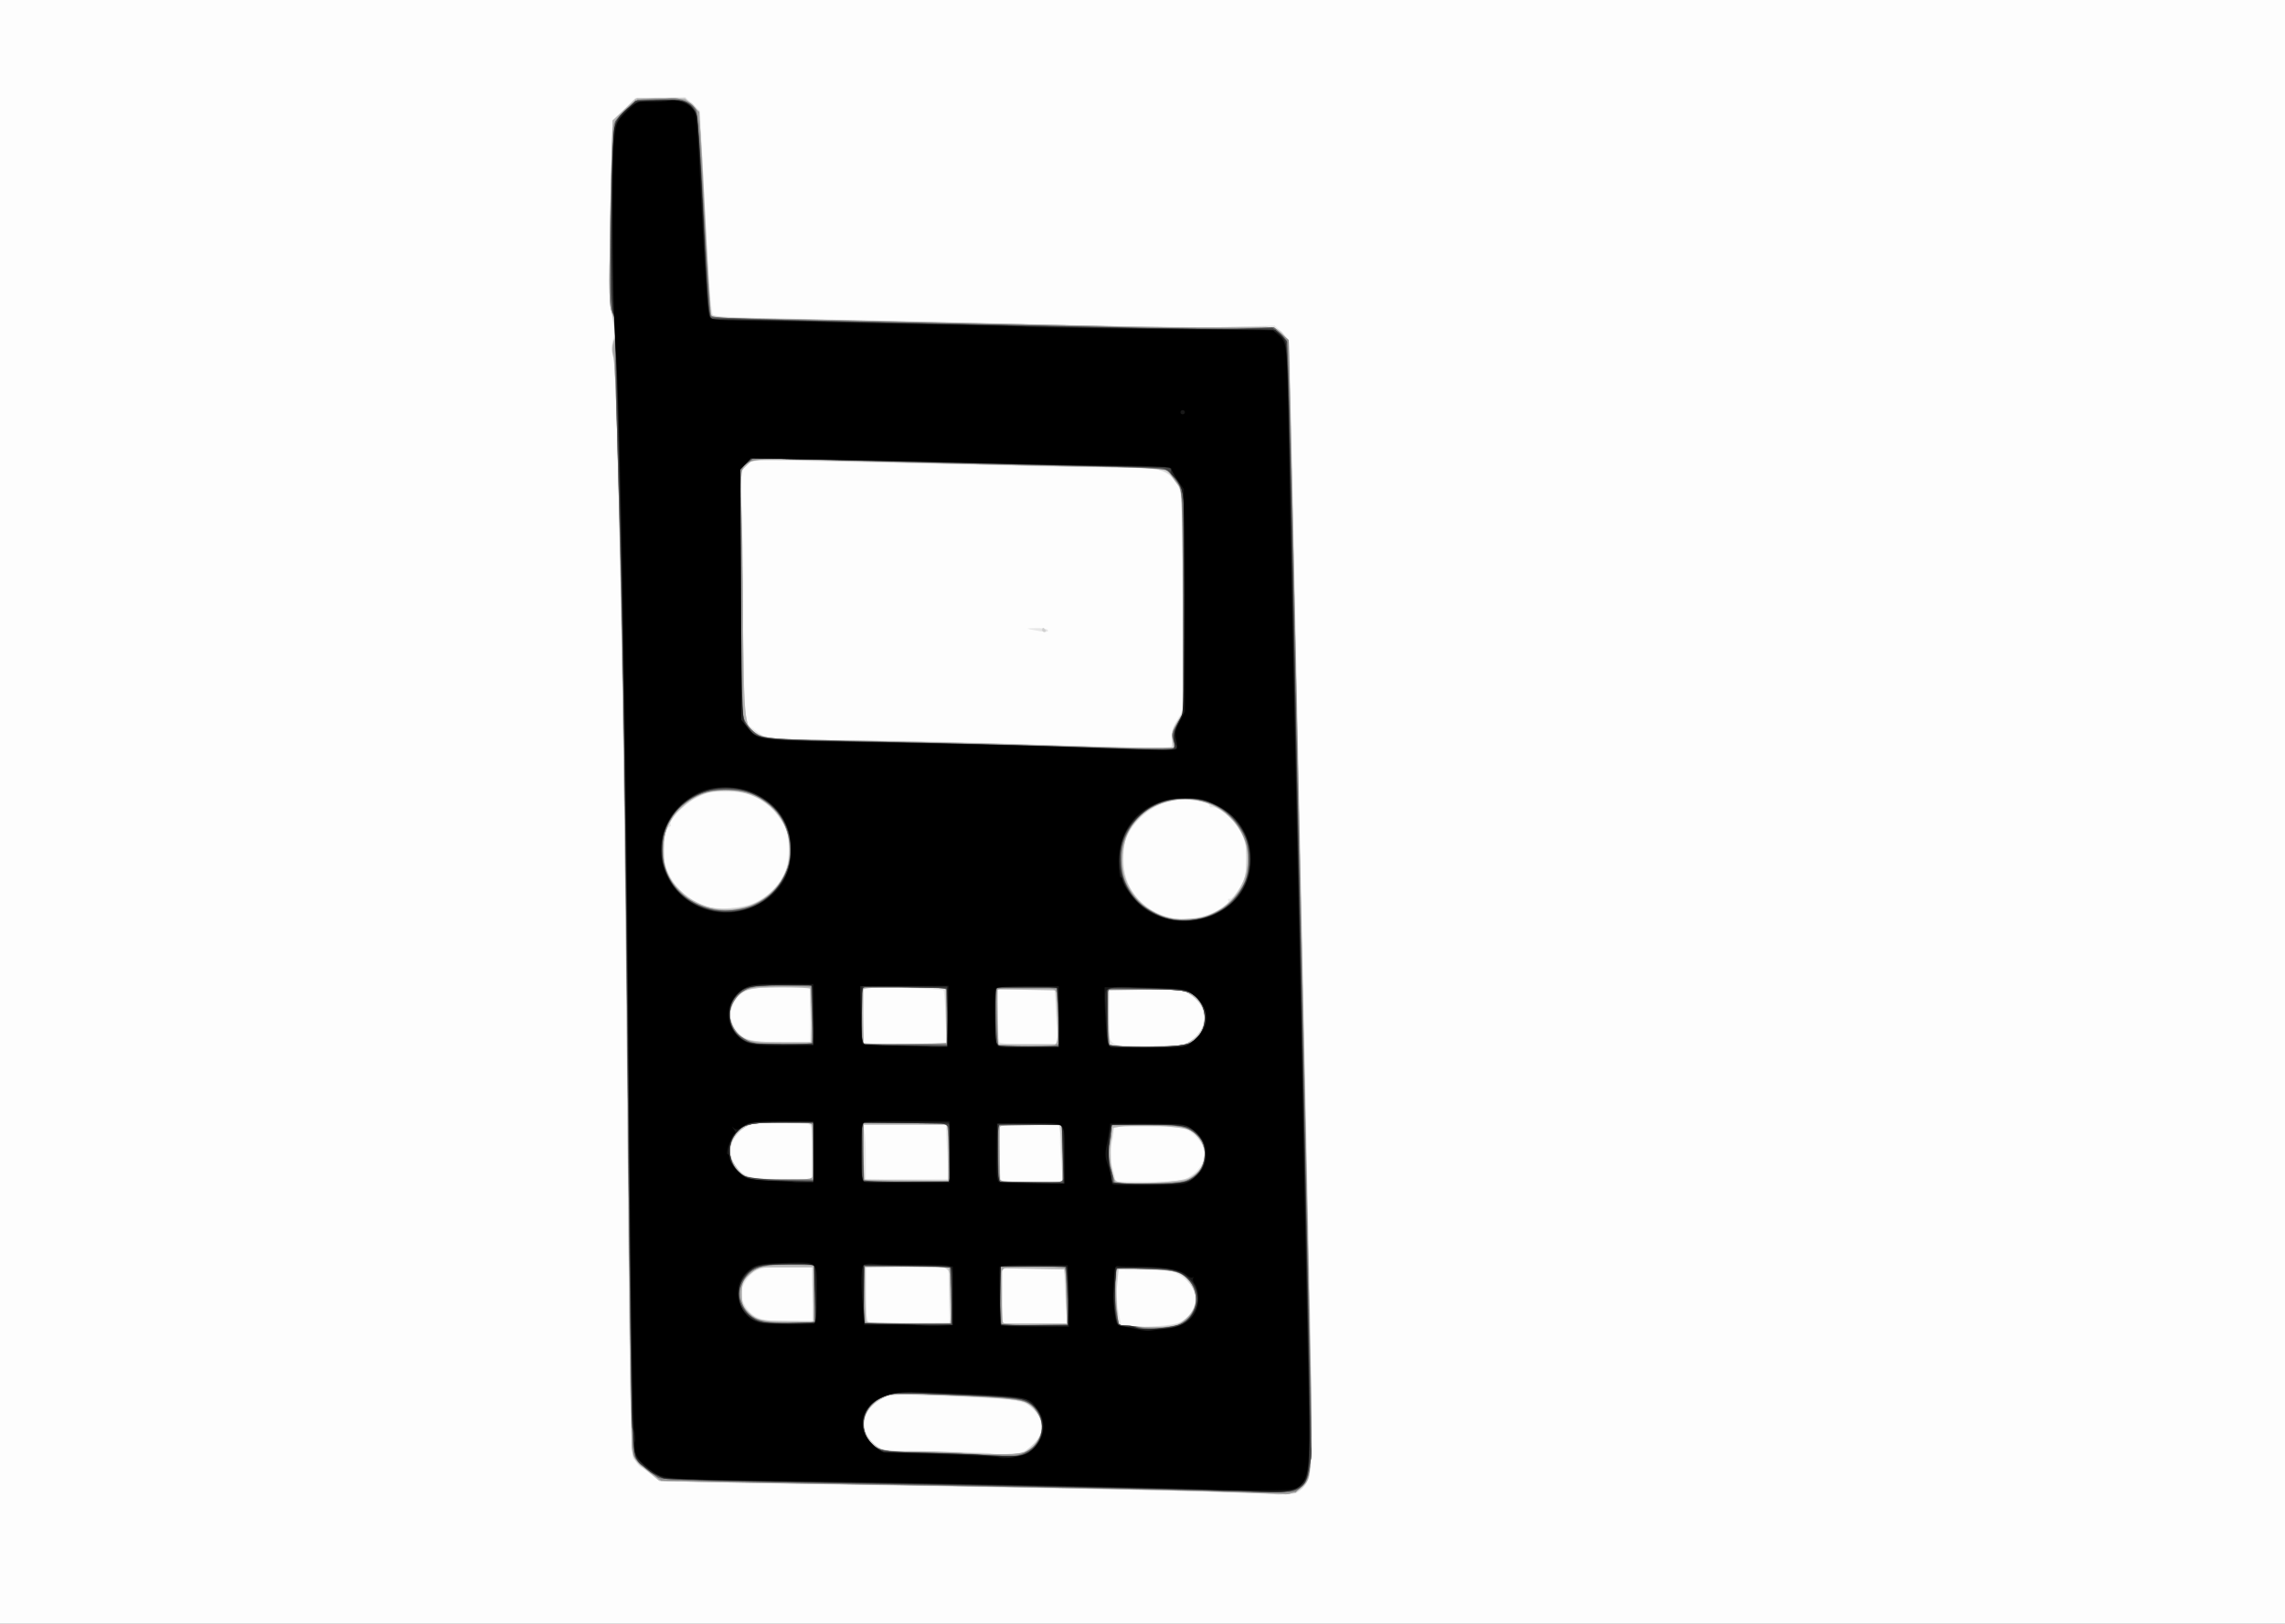 <svg xmlns="http://www.w3.org/2000/svg" viewBox="0 0 1051.6 747.28"><rect x="0" y="0" width="1051.6" height="747.28" fill="#808080" stroke="none"/><path d="M0 373.64V0h1051.6v747.28H0V373.64z" fill="#fdfdfd"/><path d="M565.872 686.88c-10.45-.402-57.82-1.412-105.27-2.245-47.447-.833-102.13-1.807-121.51-2.165l-35.246-.65-4.133-3.272c-2.274-1.8-4.453-3.272-4.842-3.272-.39 0-1.567-1.377-2.617-3.06-2.184-3.503-1.78 18.105-4.228-226.57-1.626-162.58-3.892-272.95-5.767-280.97-.847-3.62-.89-6.079-.145-8.377.736-2.27.71-4.692-.083-8.013-1.257-5.26-1.087-90.309.184-92.391.397-.65 2.793-3.302 5.326-5.893l4.604-4.712L303.79 45l11.644-.29 3.358 3.19 3.357 3.19.676 13.623c3.847 77.527 4.324 83.207 6.857 81.723.576-.337 20.795-.142 44.933.433 147.91 3.525 177.17 4.059 193.66 3.533l18.314-.585 3.51 3.325c3.29 3.117 3.509 3.73 3.509 9.788 0 3.554.687 37.86 1.528 76.235s2.456 114 3.592 168.05c1.135 54.05 2.81 132.21 3.723 173.68.913 41.474 1.424 80.788 1.137 87.363-.458 10.457-.824 12.37-2.922 15.27-1.318 1.823-3.33 3.553-4.471 3.843-2.269.578-2.718.57-30.316-.49zm-93.704-19.382c3.994-2.307 7.428-7.3 7.433-10.808.002-1.393-1.038-3.996-2.31-5.785-4.293-6.036-6.283-6.546-30.157-7.742-35.313-1.769-37.362-1.742-41.468.543-9.747 5.425-10.66 15.902-1.922 22.082 2.372 1.679 4.995 1.897 27.074 2.251 13.446.216 24.686.62 24.978.896.292.277 3.342.501 6.778.5 4.421-.004 7.226-.57 9.595-1.938zm70.505-58.745c4.36-2.143 7.794-6.843 7.794-10.667 0-3.809-3.043-8.382-7.393-11.109-3.727-2.337-5.23-2.614-16.172-2.984l-12.063-.407-.678 6.919c-.413 4.203-.185 9.386.58 13.206l1.259 6.286 4.652.4c6.94.598 19.345-.328 22.02-1.643zm-105.92-10.34c-.123-5.62-.24-11.311-.259-12.649l-.034-2.433-18.997-.355-18.997-.355v12.68c0 9.25.347 12.804 1.283 13.14.706.252 9.372.398 19.256.324l17.972-.135-.224-10.217zm53.787 2.676c-.362-4.415-.662-10.107-.665-12.65l-.006-4.621h-28.756v25.298H491.2l-.66-8.027zm-116.72-5.595v-12.649l-11.04.004c-12.459.004-16.075 1.292-19.775 7.042-2.583 4.015-2.583 7.192 0 11.207 3.701 5.75 7.316 7.038 19.775 7.042l11.04.003v-12.65zm114.66-59.014c-.365-4.094-.664-9.92-.664-12.947v-5.502l-13.864-.263-13.864-.262v12.56c0 6.908.308 12.852.685 13.209.377.356 6.914.648 14.529.648h13.844l-.664-7.444zm57.854 5.74c4.232-2.014 8.238-7.292 8.233-10.845-.005-3.508-3.439-8.5-7.432-10.808-2.953-1.706-5.193-1.934-19.01-1.937l-15.661-.004v2.419c0 1.33-.557 4.39-1.238 6.8-1 3.546-.967 5.082.176 8.042.777 2.012 1.527 4.535 1.665 5.605.139 1.07.29 2.055.338 2.19.047.133 6.671.242 14.72.24 11.883 0 15.307-.32 18.209-1.702zm-172.52-11.79c0-11.156-.201-12.616-1.797-12.999-.988-.237-7.053-.49-13.477-.563-13.375-.151-16.072.7-20.128 6.356-3.21 4.476-3.304 8.702-.286 12.926 4.053 5.671 6.866 6.524 22.08 6.695l13.608.152V530.43zm62.293 3.017c-.364-5.217-.665-10.91-.668-12.649l-.005-3.162h-38.256l.642 3.04c.353 1.673.642 7.365.642 12.65v9.608h38.308l-.663-9.487zm111.19-53.92c9.411-6.077 9.33-16.736-.17-22.224-2.976-1.719-5.195-1.933-20.036-1.937l-16.689-.004.014 10.946c.02 16.274-1.675 14.782 17.242 15.164 15.49.313 16.26.237 19.64-1.946zm-112.08-11.04c-.272-6.696-.728-12.397-1.014-12.668-.285-.27-8.675-.77-18.643-1.113l-18.124-.62v26.577h38.276l-.495-12.176zm51.205 4.732c-.365-4.094-.664-9.787-.664-12.649v-5.205h-26.92l.326 11.433c.18 6.288.509 11.98.733 12.65.298.89 3.987 1.216 13.799 1.216h13.392l-.664-7.445zm-113.63-6.178v-12.649l-13.094.004c-14.706.004-17.98 1.06-21.829 7.042-2.583 4.015-2.583 7.193 0 11.207 3.85 5.982 7.123 7.038 21.83 7.042l13.093.003v-12.65zm184.89-46.688c5.572-2.655 8.33-4.845 7.572-6.008-.31-.477.022-.747.74-.6.718.147 2.717-2.14 4.441-5.084 2.772-4.73 3.133-6.254 3.116-13.136-.017-6.523-.464-8.586-2.758-12.737-3.67-6.635-9.787-11.757-13.397-11.217-.424.063-.77-.306-.77-.82 0-1.59-8.455-3.198-13.99-2.66-9.508.922-18.569 6.911-23.106 15.272-1.847 3.404-2.384 6.002-2.41 11.676-.063 13.623 7.176 23.047 21.02 27.366 4.4 1.372 14.607.301 19.543-2.052zm-210.56-4.84c6.245-2.97 9.94-6.395 13.164-12.2 3.635-6.543 3.852-17.413.47-23.467-3.48-6.228-7.277-9.97-12.997-12.808-4.413-2.19-6.577-2.612-13.474-2.628-7.218-.016-8.897.336-13.828 2.9-5.569 2.897-12.915 10.525-11.793 12.246.32.49.11.89-.467.89-1.73 0-3.445 7.925-2.869 13.255 1.216 11.248 9.048 20.033 21.254 23.841 4.566 1.424 15.566.338 20.54-2.029zm191.34-71.62c1.11-.403 1.377-1.547.993-4.257-.403-2.847.098-4.713 2.161-8.048l2.686-4.342v-49.82c0-47.214-.103-50.009-1.97-53.43-2.638-4.83-5.82-7.197-10.824-8.048-2.283-.388-13.626-.756-25.205-.818-11.579-.063-26.83-.328-33.89-.59-11.525-.427-81.476-2.073-113.71-2.676-12.234-.229-12.619-.172-15.174 2.244-1.71 1.617-2.587 3.476-2.52 5.351.055 1.58.413 27.553.795 57.717l.694 54.844 4.348 3.655c2.392 2.01 5.656 3.903 7.254 4.206 1.598.303 14.43.579 28.515.613 23.416.057 56.722.892 115.47 2.896 30.569 1.042 38.617 1.143 40.375.503zm-62.969-53.937c-3.532-.704-3.511-.719 1.224-.845 2.65-.07 5.103.31 5.452.845.704 1.079-1.266 1.079-6.676 0z" fill="#e7e7e7"/><path d="M586.412 687.66c-.824-.727-82.425-2.565-183.83-4.14-51.683-.803-95.356-1.686-97.05-1.963-1.695-.277-5.618-2.637-8.718-5.243-5.501-4.625-5.644-4.876-5.922-10.429-.971-19.4-1.372-49.504-2.337-175.48-1.177-153.58-4.367-318.88-6.287-325.76-.897-3.218-.868-5.038.124-7.886 1.04-2.985 1.033-4.625-.032-8.465-1.742-6.278-2.215-31.287-1.238-65.392l.789-27.545 5.675-5.167 5.676-5.167 10.229-.033c11.749-.037 15.225 1.141 17.418 5.905 1.034 2.246 2.055 15.63 3.65 47.877 1.219 24.617 2.537 45.304 2.93 45.97.52.886 6.673 1.346 22.755 1.704l65.689 1.461c24.006.534 63.519 1.454 87.808 2.046 24.288.591 52.509.84 62.712.551 20.38-.575 22.227-.23 25.202 4.704 1.58 2.62 1.928 10.967 3.43 82.217.919 43.615 2.562 121.33 3.65 172.71 1.09 51.375 2.76 130.3 3.714 175.4 1.892 89.447 1.73 94.764-3.024 99.268-1.804 1.71-4.022 2.555-7.527 2.87-2.734.245-5.201.242-5.484-.007zm-112.03-21.87c7.794-6.633 6.901-13.888-2.482-20.172-2.21-1.481-7.785-1.958-40.053-3.426-20.179-.918-20.62-.897-25.16 1.237-8.402 3.95-11.404 11.453-7.196 17.992 3.48 5.406 7.67 7.205 15.41 6.613 3.672-.28 13.377-.147 21.567.298 8.19.444 19.107.875 24.26.957l9.367.15 4.287-3.648zm68.682-57.047c4.11-2.03 7.392-6.853 7.397-10.869.005-4.03-4.83-10.831-8.681-12.21-1.72-.616-8.484-1.335-15.033-1.6l-11.907-.479-.658 6.672c-.362 3.67-.37 9.61-.017 13.202l.64 6.53 4.736.414c9.298.813 20.052.054 23.523-1.66zm-105.58-10.58c-.021-16.912 2.064-15.325-20.132-15.325h-18.88v12.487c0 6.868.309 12.779.685 13.136.377.357 9.157.649 19.513.649h18.828l-.014-10.946zm53.41 3.405c-.006-4.147-.3-9.84-.657-12.649l-.648-5.108h-28.47v25.298h29.782l-.009-7.54zm-116.4 0c-.36-3.612-.658-9.304-.663-12.649l-.007-6.08h-11.348c-12.836 0-16.25 1.072-19.503 6.128-3.815 5.928-1.825 13.634 4.457 17.263 2.773 1.602 5.2 1.9 15.504 1.903l12.216.004-.655-6.568zm172.28-59.315c5.357-2.624 7.798-6.047 7.798-10.934 0-4.97-4.938-11.257-9.544-12.15-5.656-1.096-17.626-1.563-24.64-.961l-7.688.66-.779 4.011c-.923 4.755-.902 11.201.057 16.854.685 4.039.748 4.09 5.468 4.504 8.818.773 26.086-.395 29.327-1.983zm-57.92-5.49c0-3.935-.297-9.846-.66-13.136l-.66-5.98h-27.436v26.272h28.756v-7.155zm-115.02-6.953v-13.136l-13.609.004c-11.766.003-14.06.265-16.955 1.937-6.943 4.01-9.223 11.325-5.387 17.285 3.881 6.032 7.072 7.037 22.343 7.042l13.608.003v-13.136zm62.646.486v-12.649h-39.026v25.298h39.026v-12.649zm110.67-50.572c4.158-2.425 7.43-7.363 7.43-11.214 0-3.857-3.279-8.797-7.43-11.195-2.976-1.72-5.194-1.934-20.036-1.937l-16.689-.004-.075 5.108c-.134 9.115.211 19.611.668 20.311.245.376 7.722.728 16.615.783 14.5.09 16.515-.102 19.517-1.853zm-111.92-11.943l-.286-12.892-18.743-.265-18.743-.265v26.316h38.058l-.287-12.892zm51.57 8.27c-.003-2.541-.302-8.233-.665-12.648l-.66-8.028h-26.398v25.298h27.728l-.006-4.621zm-113.33-3.795c-.365-4.094-.664-9.786-.664-12.649v-5.205h-13.418c-16.578 0-19.6 1.213-22.599 9.067-1.138 2.983-1.138 4.182 0 7.165 3.02 7.911 5.803 9.001 23.074 9.037l14.272.03-.664-7.445zm181.85-50.94c6.788-2.26 12.28-6.934 15.788-13.44 2.029-3.759 2.463-6.025 2.463-12.836 0-7.265-.342-8.822-2.817-12.81-10.018-16.146-32.505-19.308-45.63-6.416-6.055 5.947-7.799 9.81-8.342 18.48-.427 6.82-.197 8.037 2.451 12.996 7.165 13.417 21.354 18.93 36.087 14.025zm-207.69-5.6c4.83-2.38 10.807-8.095 13.486-12.893 1.417-2.537 1.904-5.514 1.91-11.676.009-7.218-.338-8.828-2.723-12.649-5.806-9.303-13.449-13.789-24.528-14.397-6.979-.383-8.64-.129-13.55 2.072-9.773 4.38-16.034 12.574-16.954 22.19-1.206 12.598 6.538 24.299 18.993 28.699 5.555 1.962 18.124 1.238 23.366-1.346zm191.71-75.432c-.242-2.616.423-4.904 2.311-7.957l2.65-4.285v-102.01l-2.909-3.795c-5.399-7.041-3.259-6.649-40.125-7.36-18.412-.355-54.504-1.125-80.205-1.712-81.286-1.855-74.465-1.948-77.647 1.056-1.832 1.729-2.688 3.508-2.576 5.352.093 1.518.504 27.28.913 57.25.832 60.809.38 57.42 8.182 61.48 3.678 1.915 6.069 2.043 50.589 2.725 25.7.393 62.44 1.265 81.646 1.938 19.205.673 40 1.172 46.215 1.109l11.297-.115-.34-3.672zm-59.739-50.33c0-.535.204-.973.453-.973.25 0 .739.438 1.088.973.35.535.145.973-.453.973s-1.087-.438-1.087-.973z" fill="#d0d0d0"/><path d="M553.553 686.43c-19.487-.659-69.63-1.729-111.43-2.378-41.8-.65-90.125-1.471-107.39-1.827l-31.395-.645-5.063-4.214c-6.509-5.417-7.615-7.357-7.579-13.287.017-2.676-.21-12.31-.504-21.406-.294-9.098-1.024-78.935-1.624-155.19-1.154-146.94-4.46-318.44-6.238-323.71-.752-2.229-.689-4.24.225-7.129 1.08-3.416.992-5.09-.58-11.072-1.716-6.529-1.787-10.106-.957-48.566l.897-41.518 5.385-5.1 5.384-5.1 11.284-.018 11.284-.018 3.243 3.072c3.862 3.658 3.363-.71 6.097 53.324 1.137 22.455 2.342 41.866 2.678 43.136.458 1.726 1.13 2.18 2.668 1.8 1.13-.281 28.453.105 60.717.856 146.77 3.419 159.02 3.624 187.32 3.132 8.293-.144 8.58-.072 11.81 2.989l3.311 3.137.732 30.388c.403 16.714 1.681 75.925 2.841 131.58 1.16 55.656 3.04 144.54 4.179 197.52s2.17 111.21 2.294 129.41c.206 30.37.071 33.348-1.641 36.32-1.868 3.244-7.148 6.14-10.682 5.86-1.007-.08-17.774-.683-37.261-1.342zm-81.036-18.507c6.568-3.218 8.98-11.603 5.08-17.663-3.777-5.868-5.946-6.318-37.013-7.684-15.533-.682-29.398-.992-30.81-.688-1.412.304-4.07 1.613-5.907 2.908-8.455 5.964-8.52 15.473-.143 21.103 3.86 2.595 4.646 2.755 11.008 2.242 3.768-.304 13.321-.207 21.23.214 24.914 1.33 33.157 1.232 36.554-.432zm70.519-58.814c6.974-4.029 9.37-12.07 5.423-18.202-3.442-5.349-7.124-6.467-21.55-6.546l-12.779-.07-.38 4.866c-.208 2.676-.08 8.455.286 12.842l.666 7.977 4.79.361c13.854 1.044 20.18.714 23.542-1.229zm-105.55-11.925c-.009-6.556-.39-12.477-.846-13.158-.634-.946-5.301-1.176-19.754-.973l-18.924.266.075 6.324c.041 3.479.157 9.28.257 12.892l.181 6.568h39.026l-.015-11.919zm53.236-.486l-.33-12.406-14.635-.27-14.635-.27v25.352h29.93l-.33-12.406zm-116.13-.974l-.26-12.406h-26.14l-3.356 3.181c-3.03 2.873-3.355 3.737-3.355 8.922 0 4.777.431 6.18 2.568 8.359 3.76 3.833 5.453 4.22 18.74 4.288l12.065.062-.262-12.406zm172.94-53.34c3.941-1.93 7.044-6.83 7.044-11.122 0-4.241-3.09-9.185-6.915-11.059-3.568-1.748-24.558-3.005-31.074-1.861l-4.619.811-.872 5.812c-.586 3.896-.45 7.958.409 12.329 1.221 6.212 1.43 6.538 4.464 6.966 6.648.937 28.468-.358 31.563-1.875zm-111.05-11.609V517.64h-39.026v25.256l19.256.288c10.591.158 19.372.387 19.513.508.142.121.257-5.69.257-12.915zm52.212 0l-.32-13.136h-28.272v26.272h28.912l-.32-13.136zm-114.86-.973v-13.136h-13.957c-13.557 0-14.069.076-17.849 2.651-3.947 2.688-6.192 6.71-6.192 11.09 0 3.009 4.592 9.854 7.545 11.248 1.217.574 8.566 1.098 16.333 1.163l14.121.12v-13.136zm174.27-50.745c7.701-4.73 8.56-14.094 1.809-19.71-1.97-1.638-4.613-3.22-5.874-3.515-1.26-.294-9.454-.41-18.208-.257l-15.916.279-.178 4.378c-.098 2.408.083 8.21.402 12.892l.58 8.514h16.592c16.212 0 16.69-.06 20.793-2.58zm-112.65-11.528v-13.136h-18.888c-14.202 0-19.012.303-19.384 1.221-.272.672-.37 4.284-.215 8.028.154 3.743.327 9.105.384 11.915l.105 5.108h37.998v-13.136zm51.129.73l-.293-12.406-13.608-.271-13.608-.272v25.354h27.8l-.292-12.406zm-113.15-.486c-.228-6.556-.462-12.248-.52-12.65-.058-.4-6.136-.729-13.507-.729-15.052 0-18.187.891-21.557 6.128-3.815 5.928-1.826 13.634 4.456 17.263 2.84 1.64 5.216 1.9 17.415 1.903l14.127.004-.414-11.919zm183.2-46.54c18.673-7.992 23.533-31.156 9.443-45.01-5.55-5.455-10.81-7.691-19.342-8.219-6.28-.389-8.142-.102-12.982 1.997-11.078 4.805-17.161 13.863-17.14 25.522.023 12.64 8.14 23.26 20.501 26.822 5.135 1.48 14.743.933 19.519-1.111zm-208.77-5.646c9.592-4.691 15.647-14.15 15.647-24.443 0-15.203-12.607-27.212-28.592-27.235-9.083-.013-13.869 1.59-19.788 6.632-7.663 6.528-9.575 10.64-9.579 20.602-.004 9.324 1.306 12.592 7.538 18.813 8.958 8.942 23.263 11.258 34.773 5.63zm191.83-74.98c-.555-3.109-.184-4.642 1.963-8.113l2.647-4.28-.004-50.997c-.004-56.027.446-51.614-6.034-59.267l-2.058-2.43-33.694-.666c-57.115-1.128-122.25-2.684-139.2-3.325l-16.161-.612-3.723 3.527c-3.263 3.092-3.634 3.917-3.003 6.678.396 1.733 1.025 27.253 1.399 56.712.758 59.845.365 56.92 8.139 60.626 3.506 1.672 7.773 1.893 49.537 2.562 25.136.402 61.414 1.27 80.619 1.927 19.205.658 40.62 1.262 47.589 1.344l12.67.147-.683-3.833z" fill="#b7b7b7"/><path d="M571.522 686.87c-24.357-.969-103.19-2.546-191.02-3.822-38.974-.566-72.308-1.244-74.075-1.507-1.767-.263-4.325-1.454-5.686-2.646-1.36-1.192-3.686-2.918-5.168-3.835-3.154-1.953-4.974-6.487-4.798-11.955.07-2.14-.162-20.53-.514-40.865-.351-20.336-1.096-89.736-1.654-154.22-.558-64.486-1.266-129.07-1.573-143.52-2.067-97.343-3.794-158.07-4.574-160.81-.537-1.881-.52-4.463.042-6.319 1.42-4.692 1.15-9.767-.707-13.295-1.483-2.816-1.577-7.447-.898-44.177.417-22.568 1.178-42.083 1.69-43.367 1.22-3.06 8.105-9.543 11.238-10.583 1.356-.45 6.75-.775 11.986-.722 9.264.094 9.61.18 12.774 3.178l3.252 3.081 2.325 44.556c1.279 24.506 2.608 46.025 2.955 47.82.563 2.921.918 3.21 3.386 2.758 1.517-.279 28.407.094 59.756.827 143.97 3.368 165.73 3.732 188.21 3.155 7.737-.198 8.076-.11 11.282 2.928l3.306 3.132.756 30.889c.416 16.989 1.702 76.645 2.857 132.57 1.155 55.924 3.03 144.81 4.167 197.52 2.854 132.32 2.993 159.08.85 163.54-1.628 3.392-7.167 6.932-10.295 6.58-.762-.087-9.704-.488-19.871-.892zm-99.059-18.921c9.339-4.575 9.256-17.8-.14-22.404-3.753-1.839-21.844-3.204-47.66-3.596-14.204-.216-16.89-.012-19.815 1.5-6.952 3.596-9.493 12.5-5.388 18.88 3.385 5.26 5.824 5.827 25.61 5.964 9.825.067 18.063.311 18.306.541.243.23 6.184.47 13.201.533 9.783.087 13.49-.244 15.886-1.419zm69.72-58.323c1.599-.784 4.118-2.787 5.597-4.453 5.082-5.722 2.7-15.364-4.71-19.073-2.535-1.269-6.667-1.798-16.478-2.109l-13.094-.414v7.27c0 3.998.295 9.939.655 13.2l.654 5.932 4.224.366c10.912.945 20.354.652 23.152-.719zm-51.508-13.039l-.284-13.267-12.837-.198c-18.856-.292-17.205-1.533-16.753 12.584.21 6.566.552 12.407.76 12.978.244.666 5.582 1.062 14.89 1.104l14.51.065-.285-13.267zm-116.34-1.104v-13.136l-7.702-.159c-13.778-.284-17.5.496-21.824 4.57-3.452 3.254-3.851 4.147-3.851 8.624 0 4.296.475 5.485 3.4 8.508 4.019 4.156 7.464 4.957 20.734 4.822l9.243-.094v-13.136zm62.933.73l-.286-12.893-19.878-.264-19.878-.265.576 12.914c.318 7.103.598 13.023.623 13.157.025.134 8.84.243 19.589.243h19.543l-.287-12.892zm109.9-53.605c1.861-.94 4.286-3.11 5.388-4.823 3.971-6.17 1.512-14.341-5.388-17.902-2.84-1.466-5.938-1.747-19.302-1.75l-15.918-.004-.889 7.233c-.801 6.523.24 15.406 2.215 18.898.259.458 7.23.658 15.49.445 11.78-.304 15.75-.756 18.404-2.096zm-110.7-11.976c0-9.654-.33-13.033-1.283-13.157-.706-.091-9.487-.22-19.513-.287l-18.23-.121v12.775c0 7.026.24 13 .53 13.277.292.276 9.073.502 19.514.503h18.983v-12.99zm52.377.146v-13.136h-14.378c-10.77 0-14.4.305-14.468 1.216-.169 2.283-.183 7.05-.046 16.055l.137 9h28.756v-13.136zm-114.84 10.57c.183-.87.19-6.78.015-13.136l-.317-11.554h-13.855c-15.542 0-18.618.856-22.01 6.128-3.936 6.115-1.866 14.584 4.455 18.236 2.837 1.64 5.215 1.9 17.334 1.903 12.147.003 14.091-.21 14.378-1.577zm110.48-60.285c2.254-.432 2.311-.756 2.311-13.055 0-14.825 1.565-13.527-16.175-13.413-7.664.049-11.573.436-11.61 1.149-.222 4.202.25 24.42.58 24.93.475.727 21.423 1.055 24.895.39zm63-.94c9.07-4.444 9.434-17.769.624-22.858-2.924-1.69-5.244-1.9-21.003-1.903l-17.716-.004v5.691c0 3.13.3 9.042.665 13.136l.664 7.445h16.846c13.2 0 17.51-.326 19.92-1.507zm-173.88-12.52c.19-8.265-.092-12.796-.824-13.225-.612-.358-6.75-.587-13.64-.508-9.71.112-13.287.526-15.91 1.84-6.873 3.444-9.363 11.673-5.397 17.836 3.63 5.639 8.026 6.861 24.185 6.725l11.297-.096.29-12.573zm62.04 12.33c.175-.401.176-6.312.002-13.136l-.315-12.406h-39.194l.634 12.892c.349 7.09.644 13.002.657 13.136.059.633 37.94.151 38.218-.486zm122.96-59.71c10.357-4.904 15.723-13.334 15.723-24.698 0-11.365-5.366-19.794-15.723-24.697-15.767-7.464-33.458-1.168-40.686 14.481-2.059 4.459-2.059 15.975 0 20.433 5.12 11.083 15.187 17.514 27.418 17.514 5.626 0 8.015-.546 13.268-3.033zm-213.12-3.323c11.133-4.435 18.072-14.324 18.072-25.754 0-11.588-6.787-21.127-18.486-25.977-4.706-1.951-16.86-1.951-21.567 0-7.251 3.006-11.992 7.165-15.284 13.407-10.509 19.925 5.826 42.478 29.05 40.105 2.769-.283 6.466-1.085 8.215-1.782zm194.24-76.16c-.523-2.934-.119-4.595 1.952-8.027l2.61-4.328.013-51.182.012-51.182-2.57-3.307c-1.413-1.818-2.84-4.025-3.172-4.904-.86-2.287-4.826-2.78-22.333-2.78-8.522 0-32.149-.433-52.505-.962-121.55-3.157-115.38-3.075-118.45-1.574-4.72 2.313-5.335 4.87-4.28 17.778.517 6.334.952 31.482.965 55.886l.025 44.371 2.33 3.307c4.518 6.406 4.166 6.36 53.868 7.174 24.729.405 60.674 1.278 79.879 1.94 19.205.662 41.082 1.268 48.616 1.346l13.698.143-.66-3.699z" fill="#a5a5a5"/><path d="M561.553 686.42c-.22-.209-41.277-1.063-91.238-1.9-49.961-.835-107.74-1.835-128.41-2.221l-37.571-.703-4.023-3.23c-7.62-6.118-8.644-7.197-8.81-9.278-.867-10.909-1.82-76.797-2.936-203.01-1.086-122.77-2.071-181.27-4.343-257.85-.706-23.814-1.165-47.228-1.02-52.03.197-6.462-.168-9.597-1.404-12.064-1.492-2.978-1.597-7.486-.993-42.352.372-21.46.926-40.645 1.232-42.633.413-2.685 1.915-4.89 5.845-8.573 5.053-4.737 5.52-4.951 10.442-4.77 2.834.103 6.811-.124 8.838-.506 2.448-.461 4.921-.205 7.366.763 7.232 2.863 7.046 1.871 9.64 51.588 1.289 24.695 2.612 45.932 2.94 47.194.505 1.938 1.098 2.224 3.822 1.845 1.773-.247 27.076.114 56.228.8 29.152.687 69.62 1.553 89.928 1.923 20.308.37 37.222.837 37.585 1.035.363.198 16.7.41 36.304.468l35.643.107 3.192 2.703 3.193 2.703.788 31.982c.434 17.59 1.732 77.519 2.887 133.17 4.698 226.58 6.12 294.16 6.734 320.12.74 31.318.04 38.172-4.35 42.51l-2.814 2.784-17.149-.1c-9.432-.054-17.329-.27-17.549-.478zm-88.42-18.48c3.563-2.212 6.47-7.224 6.47-11.156 0-3.965-2.914-8.948-6.551-11.206-2.735-1.698-13.764-2.657-44.891-3.903-15.834-.633-17.382-.54-21.796 1.31-8.268 3.464-11.426 12.317-6.902 19.346 3.307 5.14 6.078 5.886 22.635 6.095 8.19.104 20.668.501 27.73.884 15.77.855 20.133.599 23.304-1.37zm66.678-57.427c3.487-.516 7.688-3.581 9.509-6.938 1.769-3.262 1.365-9.208-.86-12.666-3.38-5.251-7.164-6.45-21.816-6.915l-13.044-.413-.307 6.681c-.168 3.675.126 9.637.654 13.249l.96 6.568 3.661.115c2.014.063 5.036.394 6.715.735 3.068.622 8.575.465 14.527-.416zm-48.745-13.569c-.195-6.957-.694-12.99-1.109-13.407-.415-.417-7.187-.636-15.05-.487l-14.296.272.142 10.217c.077 5.62.193 11.651.256 13.405l.116 3.189 15.148-.27 15.148-.269-.355-12.649zm-116.44-1.216l-.286-13.38-9.504-.28c-10.878-.32-16.924.906-20.313 4.116-3.201 3.033-4.676 8.428-3.452 12.628 2.28 7.827 7.645 10.188 23.285 10.252l10.556.043-.286-13.38zm63.014 10.703c.205-1.472.228-7.383.05-13.136l-.323-10.46H397.4l.14 12.406c.078 6.823.346 12.734.598 13.136.251.401 9.158.73 19.793.73h19.336l.373-2.676zm110.1-63.785c8.778-5.456 8.992-16.465.431-22.25-3.119-2.108-4.52-2.29-20.042-2.61l-16.689-.343v3.755c0 2.066-.424 5.156-.942 6.867-.838 2.77.208 9.261 2.531 15.694.373 1.033 3.733 1.235 16.178.973 13.013-.274 16.191-.632 18.532-2.086zm-111.1-11.79c-.156-6.926-.515-12.946-.797-13.38-.283-.432-9.036-.787-19.452-.787h-18.94v27.286l19.736-.264 19.735-.264-.283-12.592zm52.868 8.563c-.36-2.482-.654-8.405-.654-13.162v-8.648l-14.635.27-14.635.27.21 10.703c.116 5.887.232 11.688.257 12.892.046 2.169.189 2.19 15.078 2.19h15.031l-.653-4.515zm-115.21-7.405c-.109-6.02-.258-11.932-.333-13.136-.134-2.156-.345-2.189-14.05-2.189-15.608 0-18.676.852-22.072 6.129-3.935 6.114-1.865 14.584 4.456 18.236 2.85 1.645 5.218 1.9 17.741 1.903l14.453.004-.196-10.946zm112.66-63.48c-.197-6.957-.571-12.977-.831-13.379-.26-.4-6.405-.73-13.654-.73-9.803 0-13.31.322-13.688 1.254-.28.689-.34 4.301-.136 8.027s.384 9.304.398 12.397l.025 5.622 14.121-.27 14.121-.271-.357-12.65zm60.532 11.63c1.692-.83 3.978-2.909 5.08-4.622 4.03-6.262 1.541-15.392-5.08-18.636-2.423-1.188-6.785-1.507-20.585-1.507h-17.51l.01 8.027c.005 4.415.3 10.326.656 13.136l.648 5.109h16.853c13.207 0 17.519-.326 19.929-1.507zM373.6 467.318l-.285-13.38h-13.913c-15.462 0-17.756.705-21.564 6.621-4.557 7.08-.576 16.732 7.894 19.137 1.614.458 8.609.871 15.544.917l12.61.084-.286-13.38zm62.206 9.486c-.085-1.873-.2-7.674-.256-12.892l-.102-9.487h-39.112l.2 12.406c.11 6.824.394 12.744.631 13.157.237.414 9.063.632 19.613.487l19.182-.264-.155-3.406zm123.31-56.45c5.639-2.697 12.022-9.626 14.09-15.295 5.337-14.62-4.014-32.246-19.254-36.289-10.4-2.758-23.851.646-30.378 7.689-7.88 8.504-9.807 21.416-4.676 31.351 3.28 6.353 5.585 8.56 13.117 12.561 5.17 2.746 6.277 2.961 13.835 2.692 6.277-.223 9.408-.863 13.266-2.709zm-212.91-3.686c6.987-2.872 11.566-7.188 14.74-13.889 2.43-5.128 2.772-6.945 2.435-12.919-.899-15.918-12.417-26.332-29.09-26.302-16.486.03-28.125 10.366-29.087 25.83-.842 13.538 6.244 23.721 19.672 28.267 6.457 2.186 14.522 1.813 21.33-.987zm194.2-72.71c.33-.312.124-1.762-.457-3.222-.878-2.202-.596-3.476 1.652-7.477l2.71-4.822v-50.784c0-27.95-.418-51.797-.929-53.037-.51-1.239-1.897-3.22-3.08-4.401-1.185-1.182-2.154-2.578-2.154-3.103 0-1.595-6.753-1.934-59.566-2.992-27.96-.56-56.613-1.223-63.674-1.473-7.06-.25-24.72-.743-39.242-1.097-28.83-.703-31.684-.335-33.979 4.383-.936 1.924-1.11 16.116-.721 58.66.5 54.775.564 56.186 2.63 58.807 1.165 1.477 3.393 3.588 4.95 4.691 2.69 1.904 4.753 2.046 40.504 2.792 20.718.432 55.462 1.339 77.209 2.015 47.069 1.463 73.326 1.839 74.148 1.06z" fill="#919191"/><path d="M545.332 685.83c-14.968-.449-75.15-1.636-133.74-2.638-90.95-1.555-106.86-2.035-108.86-3.287-1.286-.807-4.325-3.164-6.752-5.238-4.35-3.717-4.419-3.877-4.8-11.07-.699-13.176-1.54-77.413-2.61-199.47-1.072-122.1-2.068-180.91-4.349-256.87-.699-23.278-1.143-46.285-.986-51.125.195-6.04-.184-9.863-1.21-12.187-1.269-2.88-1.377-9.58-.723-44.715.502-26.93 1.166-42.028 1.905-43.336.624-1.104 3.222-3.83 5.773-6.059 4.992-4.36 4.363-4.243 22.143-4.097 3.97.033 7.653 1.956 9.288 4.851.613 1.084 2.153 21.906 3.509 47.434 1.329 25.026 2.719 46.186 3.088 47.023.59 1.333 7.821 1.673 58.404 2.748 31.753.674 83.612 1.818 115.24 2.542 31.631.724 63.853 1.084 71.605.8l14.093-.516 2.993 2.835c2.958 2.802 3 3 3.61 16.886.34 7.728 1.088 38.133 1.663 67.566 1.094 55.987 3.868 189.09 7.14 342.5 1.183 55.452 1.58 92.562 1.027 95.841-.693 4.109-1.63 5.973-4.034 8.028-3.611 3.085-3.01 3.067-53.422 1.555zm-73.964-17.125c7.716-3.673 10.45-12.375 5.913-18.828-4.238-6.027-6.476-6.49-37.728-7.793-27.804-1.16-28.318-1.146-33.093.859-8.37 3.513-11.551 12.323-7.002 19.392 3.294 5.117 6.364 6.01 21.195 6.158 7.288.072 19.49.462 27.115.866 7.626.403 15.251.804 16.945.89 1.695.087 4.69-.608 6.655-1.544zm72.212-59.292c9.261-4.425 8.951-18.521-.513-23.337-2.585-1.315-6.473-1.809-16.477-2.091l-13.094-.37-.192 5.693c-.29 8.64-.227 10.139.662 15.666.813 5.053.862 5.11 4.54 5.205 2.046.053 4.875.434 6.287.845 3.585 1.045 15.338.037 18.788-1.611zm-52.536-12.466c-.204-6.957-.577-12.978-.83-13.379-.253-.401-7.152-.73-15.331-.73h-14.871l.175 12.892c.096 7.091.38 13.232.63 13.648.252.416 7.239.635 15.528.487l15.07-.27-.37-12.648zm-116.19-1.46v-13.622h-11.078c-14.35 0-19.182 1.958-22.223 9-1.976 4.577-1.976 4.668 0 9.244 3.04 7.043 7.873 9 22.223 9h11.079v-13.621zm63.186 8.028c-.214-3.077-.422-8.988-.463-13.136l-.076-7.541h-40.052v26.272h40.978l-.387-5.595zm108.31-60.088c5.093-2.512 7.513-5.995 7.995-11.508.417-4.76.176-5.505-2.824-8.741-4.373-4.72-8.058-5.52-25.447-5.526l-14.635-.005v3.342c0 1.838-.496 4.575-1.102 6.081-.852 2.116-.677 4.463.77 10.317l1.873 7.578 15.397-.134c10.415-.09 16.23-.545 17.972-1.404zm-109.4-7.05c-.15-4.148-.32-10.277-.377-13.622l-.103-6.082h-19.342c-10.638 0-19.534.181-19.77.403-.235.22-.287 6.35-.116 13.622l.313 13.22h39.666l-.273-7.541zm52.529 2.432c-.275-2.81-.53-8.72-.566-13.136l-.066-8.027h-29.88l.201 10.46c.11 5.753.421 11.664.69 13.136l.49 2.676h29.63l-.5-5.109zm-114.69-9l-.13-13.136h-14.333c-16.06 0-19.074.821-22.49 6.128-3.934 6.115-1.864 14.584 4.457 18.236 2.855 1.65 5.22 1.9 17.956 1.903l14.668.004-.129-13.136zm112.52-49.38c.25-.669.119-6.69-.29-13.379l-.742-12.163h-27.728v9.692c0 5.33.164 11.35.364 13.379l.365 3.687h13.789c10.104 0 13.91-.325 14.242-1.216zm60.17-.29c1.692-.83 3.978-2.909 5.08-4.622 4.03-6.262 1.541-15.392-5.08-18.636-2.423-1.188-6.785-1.507-20.585-1.507h-17.51v8.621c0 4.742.294 10.653.654 13.136l.653 4.515h16.857c13.21 0 17.522-.326 19.932-1.507zm-173.89-12.845l-.285-13.38-12.837-.256c-14.65-.293-18.284.762-22.317 6.482-4.546 6.447-1.815 15.153 5.905 18.828 2.844 1.354 6.253 1.701 16.697 1.702l13.123.002-.286-13.379zm62.473 3.892c-.25-5.218-.493-11.13-.54-13.136l-.086-3.65H396.41v26.273h40.106l-.454-9.487zm122.1-50.543c6.64-3.08 10.329-6.438 13.69-12.46 3.662-6.561 3.839-18.245.37-24.54-5.701-10.348-15.179-16.015-26.762-16.003-16.032.017-28.104 10.538-29.553 25.755-2.048 21.514 21.66 36.802 42.255 27.248zm-211.33-4.049c6.542-3.165 10.863-7.207 14.016-13.11 5.651-10.584 2.778-25.304-6.435-32.968-6.05-5.033-11.962-7.05-20.648-7.048-8.417.003-13.27 1.766-19.792 7.19-13.904 11.567-11.669 34.749 4.25 44.07 8.876 5.198 20.196 5.936 28.609 1.866zm194.13-72.585c.143-.118-.248-1.598-.87-3.289-.99-2.692-.782-3.638 1.679-7.616l2.81-4.543-.026-50.784c-.028-54.834.107-53.373-5.522-59.787-2.389-2.723 1.706-2.52-97.438-4.831-24.57-.573-56.006-1.325-69.856-1.672l-25.182-.63-2.897 2.362-2.898 2.361.137 56.295c.108 44.23.428 56.954 1.495 59.373 1.552 3.52 6.895 8.128 10.189 8.785 1.227.245 27.187.947 57.689 1.56s70.939 1.663 89.862 2.336c29.61 1.052 39.623 1.071 40.828.08z" fill="#6f6f6f"/><path d="M547.382 685.88c-14.968-.464-75.628-1.678-134.8-2.698-91.666-1.58-107.93-2.071-109.89-3.315-1.267-.803-4.083-2.935-6.258-4.736-3.804-3.15-3.99-3.593-4.856-11.54-1.119-10.266-1.689-48.49-3.02-202.38-1.04-120.33-1.967-175.2-4.318-255.41-.674-23.012-1.103-45.561-.953-50.11.183-5.565-.217-9.385-1.224-11.676-1.273-2.897-1.383-9.588-.737-44.773.492-26.771 1.157-42.07 1.885-43.36.62-1.096 3.16-3.77 5.646-5.94l4.52-3.948 10.181-.035c11.095-.038 14.741 1.121 16.766 5.332.613 1.274 2.023 20.082 3.143 41.922 2.553 49.756 2.699 51.792 3.77 52.704.484.412 36.004 1.494 78.932 2.403 42.928.91 95.382 2.058 116.56 2.552 21.182.493 43.538.655 49.68.358 12.789-.619 16.329.272 18.757 4.72 1.71 3.133 1.767 5.18 6.495 232.78 2.897 139.39 4.064 193.95 5.16 241.23.52 22.434.76 41.073.534 41.42-.227.348-.707 2.791-1.067 5.43-.432 3.171-1.502 5.622-3.155 7.23-2.341 2.276-3.209 2.44-13.521 2.562-6.061.072-23.266-.25-38.235-.713zm-76.069-16.896c5.198-2.546 8.288-6.975 8.288-11.879 0-5.54-2.537-9.72-7.309-12.041-3.145-1.53-8.095-1.988-32.35-2.988-28.226-1.164-28.706-1.151-33.487.86-8.091 3.405-11.339 11.633-7.423 18.807 3.058 5.602 6.579 6.696 22.03 6.848 7.626.074 19.41.437 26.188.806 20.054 1.09 21.027 1.074 24.063-.413zm72.438-59.767c6.456-3.47 9.05-13.219 4.913-18.468-4.524-5.742-6.488-6.37-21.187-6.777l-13.669-.378-.632 7.144c-.368 4.16-.122 9.692.59 13.244l1.22 6.1 3.618.015c1.99.008 4.31.455 5.157.993 2.223 1.41 16.341.088 19.99-1.873zm-106.41.05c1.124-.128 1.259-2.597.714-13.024-.37-7.076-.783-12.969-.917-13.096-.134-.126-9.005-.286-19.712-.353l-19.469-.123-.286 13.193-.285 13.193 15.177.27c14.974.265 22.068.248 24.779-.06zm54.232-8.672c-.364-5.218-.665-11.348-.668-13.622l-.005-4.135h-30.81v12.973c0 7.135.308 13.265.685 13.622.376.357 7.61.648 16.073.648h15.389l-.663-9.486zm-116.55 7.558c.189-.526.202-6.656.029-13.622l-.314-12.666-12.01.004c-13.519.004-16.97 1.176-20.745 7.042-3.982 6.187-1.613 14.214 5.388 18.258 2.834 1.637 5.185 1.934 15.33 1.937 6.931.002 12.125-.4 12.323-.953zm114.48-72.411c-.356-4.334-.65-10.178-.653-12.987l-.006-5.108h-29.86l.138 13.108.139 13.108 13.508.27c18.836.378 17.51 1.043 16.735-8.39zm58.096 6.97c4.856-2.586 6.972-6.03 6.972-11.35 0-5.432-1.554-8.108-6.453-11.118-4.125-2.535-4.621-2.598-20.351-2.598h-16.123l-.57 4.135c-.313 2.275-.869 5.754-1.236 7.732-.44 2.376-.086 5.039 1.044 7.843.942 2.335 1.628 4.657 1.525 5.16-.102.503-.132 1.243-.065 1.645.067.401 7.107.73 15.643.73 14.172 0 15.878-.19 19.614-2.18zm-172.98-12.66l.286-13.38h-14.458c-16.194 0-19.192.813-22.613 6.13-3.812 5.923-1.629 15.145 4.352 18.377 2.094 1.132 16.038 2.252 28.04 2.252h4.108l.285-13.38zm62.87 9.73c-.004-2.275-.304-8.405-.669-13.622l-.663-9.487h-39.652l.468 11.412c.258 6.277.469 12.407.469 13.622v2.21h40.052l-.005-4.135zm110.13-59.713c9.102-4.46 9.071-18.675-.05-23.144-2.16-1.058-7.357-1.563-18.788-1.825-8.692-.2-16.627-.165-17.633.077-1.639.394-1.816 1.68-1.7 12.33.072 6.54.445 12.373.83 12.962 1.49 2.286 32.537 1.953 37.34-.4zm-111.54-11.074c.067-6.69-.098-12.71-.367-13.38-.367-.913-5.315-1.216-19.892-1.216h-19.403v26.214l13.608.272c7.484.15 16.38.271 19.77.271h6.162l.122-12.163zm51.387 3.162c-.364-5.218-.665-11.348-.668-13.622l-.005-4.135h-28.756l.01 8.514c.004 4.682.3 10.813.656 13.622l.647 5.108h28.78l-.663-9.487zm-113.45 5.352c.177-1.74.178-7.87.001-13.622l-.32-10.46h-13.595c-12.991 0-13.783.115-17.823 2.597-4.878 2.997-6.453 5.688-6.453 11.025 0 5.337 1.575 8.028 6.453 11.025 4.04 2.482 4.832 2.597 17.822 2.597h13.594l.321-3.162zm183.64-56.35c5.935-2.424 10.778-6.853 14.193-12.977 2.279-4.086 2.713-6.112 2.713-12.65 0-6.537-.434-8.563-2.713-12.648-5.562-9.976-14.786-15.34-26.49-15.403-11.643-.064-21.288 5.677-26.744 15.918-2.577 4.838-2.923 6.47-2.696 12.733.2 5.521.885 8.33 2.96 12.137 7.425 13.616 23.732 19.037 38.777 12.89zm-210.19-4.709c10.178-4.856 16.395-14.449 16.395-25.296 0-11.08-5.65-19.833-16.22-25.123-4.312-2.158-6.45-2.57-13.35-2.57-6.9 0-9.039.412-13.352 2.57-10.569 5.29-16.22 14.043-16.22 25.123 0 12.856 8.228 23.148 21.87 27.357 4.901 1.513 15.603.457 20.878-2.06zm193.36-72.267c.203-.192-.043-1.711-.547-3.377-.751-2.48-.423-3.876 1.814-7.72l2.732-4.691v-102.39l-3.581-4.972c-2.268-3.15-4.527-5.153-6.162-5.467-1.42-.272-14.828-.73-29.796-1.019-14.968-.288-43.853-.935-64.187-1.437-20.334-.502-49.923-1.214-65.753-1.582l-28.782-.668-2.923 2.382-2.923 2.382.171 56.383c.164 53.764.265 56.567 2.179 60.34 1.257 2.477 3.446 4.713 5.858 5.982 3.684 1.938 6.277 2.077 59.822 3.209 30.784.65 71.453 1.74 90.375 2.422 31.476 1.135 40.685 1.183 41.703.219z" fill="#595959"/><path d="M575.632 686.46c-1.433-.464-84.99-2.238-185.17-3.93-92.088-1.556-86.34-1.102-94.03-7.434-6.008-4.947-5.516 8.83-7.357-206.1-.677-78.95-3.228-225.61-4.74-272.44-.578-17.928-.981-36.4-.895-41.049.096-5.181-.34-9.324-1.125-10.703-1.47-2.582-1.39-69.803.098-82.418.803-6.8 1.102-7.433 5.486-11.586l4.636-4.393 10.558-.317c8.087-.244 11.107.023 12.905 1.14 5.186 3.218 5.208 3.363 7.47 48.62 1.176 23.547 2.477 44.564 2.89 46.704l.751 3.892 22.591.642c12.425.354 45.467 1.133 73.427 1.732 27.96.599 69.987 1.533 93.393 2.075 23.406.543 48.52.745 55.808.45l13.251-.538 3.38 3.202 3.38 3.202.653 21.862c.36 12.024 1.34 55.577 2.18 96.784 2.582 126.64 4.556 220.78 5.6 267.09.55 24.35 1.263 61.348 1.586 82.219.323 20.87.812 39.34 1.087 41.04.274 1.702.049 4.986-.501 7.298-.55 2.312-1.271 5.422-1.601 6.91-1.022 4.605-5.806 6.542-15.95 6.457-4.802-.04-9.192-.223-9.757-.406zm-103.12-17.56c9.36-4.586 9.411-19.62.082-24.191-2.263-1.109-10.116-1.755-32.14-2.645-28.757-1.163-29.208-1.152-33.995.867-8.092 3.412-11.338 11.638-7.423 18.81 3.006 5.509 6.667 6.699 21.003 6.827 7.06.063 18.845.428 26.188.811 21.65 1.131 23.049 1.106 26.285-.48zm71.172-59.622c9.624-5.275 9.733-16.248.228-22.976-2.46-1.741-4.635-2.05-16.475-2.341l-13.64-.336-.708 7.403c-.64 6.692-.429 10.269.999 16.864.373 1.721 1.182 2.192 3.792 2.204 1.825.008 4.011.466 4.858 1.018 2.248 1.464 17.338.142 20.946-1.836zm-105.76-12.58c-.05-7.095-.282-13.071-.513-13.281-.231-.21-9.317-.537-20.19-.727l-19.77-.344v26.712l14.635.32c8.049.175 17.176.296 20.283.269l5.649-.05-.093-12.898zm54.004 7.791c-.003-3.077-.302-9.207-.665-13.622l-.66-8.027h-30.506v12.973c0 7.135.308 13.265.685 13.622.376.357 7.54.648 15.918.648h15.234l-.006-5.594zm-116.75 3.892c.243-.401.209-6.531-.075-13.622l-.517-12.892-11.93.004c-13.433.004-16.898 1.185-20.667 7.042-3.982 6.188-1.613 14.214 5.388 18.258 2.835 1.637 5.185 1.934 15.354 1.937 6.604.002 12.205-.325 12.448-.726zm114.34-64.966c.335-.825.276-6.96-.13-13.633l-.74-12.133h-29.575v26.204l10.527.277c5.79.153 12.503.392 14.919.532 3.188.185 4.559-.157 5-1.246zm57.973-.029c9.163-4.49 9.534-18.683.623-23.831-2.901-1.676-5.235-1.9-19.873-1.903l-16.585-.004-.569 4.135a211.765 211.765 0 01-1.245 7.806c-.389 2.109-.17 4.828.513 6.39.654 1.497 1.346 4.005 1.538 5.574.192 1.569.402 2.962.466 3.096.065.134 7.304.243 16.086.243 12.41 0 16.655-.336 19.045-1.507zm-172.86-13.332l.285-13.379h-14.458c-16.194 0-19.192.812-22.613 6.129-3.813 5.924-1.627 15.153 4.352 18.374 2.396 1.29 13.289 2.255 25.473 2.255h6.675l.286-13.38zm62.86 2.433c-.022-17.514 2.252-15.811-21.112-15.811h-19.86l-.024 12.778c-.012 7.028.225 13.158.528 13.622.303.464 9.535.843 20.516.843h19.966l-.014-11.433zm110.2-52.447c9.018-4.418 8.972-18.66-.075-23.093-2.173-1.065-7.495-1.523-20.329-1.75l-17.384-.308v26.272l7.189.486c11.603.786 27.409-.045 30.598-1.607zm-111.73-12.014V454.89l-18.091-.487c-9.95-.268-18.846-.345-19.77-.172-1.454.272-1.68 2.061-1.68 13.326v13.011l4.879.297c2.683.163 11.579.296 19.77.296h14.891v-13.136zm51.863 10.368c0-1.79-.302-7.92-.67-13.622l-.67-10.368H458.04v12.973c0 7.135.308 13.265.685 13.622.377.356 7.078.648 14.891.648h14.207v-3.254zm-113.65 1.55c.258-.4.219-6.53-.087-13.621l-.557-12.892h-13.768c-10.421 0-14.515.366-16.843 1.507-9.163 4.49-9.535 18.683-.624 23.83 2.837 1.64 5.215 1.9 17.348 1.904 7.733.002 14.272-.325 14.53-.726zm183.48-58.735c10.82-4.52 17.439-14.261 17.439-25.673 0-15.904-12.911-28.088-29.763-28.088-16.86 0-29.78 12.199-29.75 28.088.038 20.758 21.9 34.098 42.073 25.673zm-211.05-4.16c10.677-4.796 17.323-14.73 17.323-25.892 0-15.966-12.862-28.198-29.648-28.198s-29.647 12.232-29.647 28.198 12.861 28.198 29.647 28.198c5.435 0 8.442-.562 12.324-2.306zm192.88-72.175c1.115-.405 1.376-1.549.984-4.313-.4-2.827.137-5.035 2.161-8.883l2.694-5.121-.023-49.19c-.021-46.5-.13-49.401-1.996-53.08-2.44-4.812-5.174-7.832-7.808-8.624-1.105-.332-14.019-.83-28.698-1.104-14.679-.275-43.326-.92-63.66-1.433-20.335-.512-50.385-1.232-66.777-1.598l-29.804-.667-2.926 2.385-2.926 2.385.18 56.87.179 56.87 2.476 4.009c4.357 7.05 2.818 6.855 64.166 8.16 43.77.932 103.44 2.689 127.01 3.74 1.79.08 3.937-.103 4.772-.406z" fill="#464646"/><path d="M578.192 686.41c-2.247-.451-87.528-2.236-185.69-3.888-93.293-1.569-88.63-1.206-96.2-7.495-3.931-3.267-4.099-3.65-4.326-9.883-.13-3.567-.517-6.915-.86-7.442-.344-.526-.589-7.188-.545-14.804.134-23.506-2.925-318.31-3.496-336.89-.297-9.632-1.007-42.034-1.579-72.003-.571-29.969-1.325-58.21-1.675-62.759-.35-4.548-.538-12.12-.417-16.828.143-5.566-.216-9.054-1.028-9.98-1.507-1.722-1.44-68.863.082-81.507.909-7.55 1.148-8.085 5.434-12.145l4.483-4.248 10.83-.385c9.812-.35 11.087-.193 13.584 1.668 1.516 1.13 3.15 3.033 3.63 4.23.48 1.196 1.84 21.17 3.025 44.386 2.383 46.723 2.718 50.496 4.483 50.454 2.329-.055 55.858 1.039 96.731 1.977 92.84 2.131 136.26 2.914 148.63 2.679 13.063-.248 13.07-.247 15.918 2.45l2.85 2.697.774 20.168c.425 11.092 1.705 66.362 2.844 122.82 1.139 56.46 3 146.44 4.138 199.95 3.925 184.67 3.846 171.89 1.128 181.47-1.042 3.672-6.589 5.856-14.533 5.724-3.671-.061-7.368-.25-8.216-.42zm-105.06-17.89c8.887-5.194 8.747-18.682-.243-23.526-3.28-1.767-9.717-2.281-42.622-3.405-17.704-.604-19.365-.512-23.715 1.311-6.159 2.582-9.281 6.783-9.281 12.488 0 4.552 3.271 10.024 7.178 12.004.983.499 12.376 1.173 25.316 1.497 12.94.325 23.66.715 23.82.867.16.152 3.885.369 8.276.481 6.413.164 8.63-.174 11.27-1.718zm64.224-57.358c10.498-1.243 16.153-9.416 12.605-18.218-2.01-4.988-6.053-7.656-13.362-8.819-5.962-.948-21.76-.946-22.762.004-1.136 1.077-.867 23.898.295 24.999.584.554 2.751 1.133 4.815 1.287 2.065.154 4.07.579 4.455.945.855.81 6.074.736 13.955-.197zm-99.349-14.383c0-7.047-.241-13.041-.537-13.32-.295-.28-9.422-.687-20.283-.906l-19.746-.398v26.832l3.852.302c2.118.166 11.246.302 20.283.302h16.432v-12.813zm53.797 4.299c-.132-4.95-.436-11.08-.677-13.622l-.436-4.622h-30.602v27.244h31.958l-.24-9zm-116.58 2.19c-.076-2.944-.191-8.965-.256-13.38l-.119-8.027h-11.86c-13.309 0-16.16.861-20.437 6.172-5 6.21-2.806 14.704 4.968 19.235 2.759 1.608 4.877 1.827 15.519 1.607l12.324-.256-.139-5.352zm113.91-71.895c-.125-7.165-.405-13.195-.622-13.4-.348-.33-24.845-.71-28.162-.436-.958.079-1.284 3.424-1.284 13.17 0 11.665.192 13.098 1.794 13.379.987.173 7.804.315 15.148.315h13.354l-.227-13.027zm58.973 11.607c8.817-5.093 8.817-18.338 0-23.43-2.901-1.677-5.235-1.9-19.869-1.904l-16.58-.004-.616 4.135c-1.709 11.474-1.842 14.127-.743 14.77.628.369 1.143 2.104 1.143 3.856 0 1.752.308 3.478.684 3.834.377.357 7.887.647 16.69.645 14.06-.003 16.402-.234 19.291-1.903zm-173.26-12.672V516.67l-6.675-.057c-3.671-.032-9.448-.057-12.837-.057-3.389 0-7.324.026-8.744.057-3.649.08-9.742 5.687-10.654 9.803-1.637 7.382 3.224 15.095 10.33 16.389 1.88.342 9.081.74 16 .883l12.582.26v-13.639zm62.454.227l-.32-13.38-20.283-.263-20.283-.264v27.286h41.208l-.321-13.38zm110.02-50.324c7.03-3.444 9.855-13.281 5.43-18.906-4.168-5.3-6.811-5.96-25.834-6.467l-17.593-.468.286 13.392.286 13.392 6.675.488c11.913.87 27.538.142 30.75-1.431zm-110.84-11.66c0-7.194-.39-13.307-.869-13.587-.736-.432-31.983-1.004-37.386-.685-1.617.095-1.797 1.417-1.797 13.17 0 11.674.191 13.098 1.797 13.379.989.173 10 .424 20.026.558l18.23.243v-13.078zm51.35 8.362c0-2.594-.3-8.723-.667-13.622l-.667-8.907h-28.448v12.973c0 7.136.308 13.265.685 13.622.376.357 7.077.65 14.89.65h14.208v-4.717zm-113.34-2.238c-.362-3.29-.66-9.42-.66-13.622v-7.641l-14.12.004c-15.9.004-19.181 1.024-22.427 6.972-3.528 6.463-1.268 14.73 5.018 18.361 2.858 1.651 5.22 1.9 18.069 1.903l14.781.004-.66-5.98zm183.03-53.43c7.277-3.05 10.78-6.098 14.398-12.531 5.557-9.877 4.587-21.283-2.562-30.127-6.32-7.82-13.832-11.25-24.529-11.198-9.008.042-15.665 3.026-22.26 9.976-5.332 5.618-7.024 10.157-6.993 18.753.024 6.668 2.03 12.06 6.601 17.737 2.727 3.387 11.03 8.195 16.42 9.507 4.604 1.121 13.601.115 18.925-2.116zm-213.48-3.064c8.952-2.603 16.48-10.65 19.22-20.546 1.71-6.181 1.711-6.81.007-12.962-2.537-9.168-7.04-14.69-15.21-18.65-15.226-7.382-31.958-2.529-39.96 11.592-3.131 5.526-3.526 7.047-3.508 13.524.016 5.712.54 8.249 2.411 11.676 3.885 7.113 6.094 9.572 11.103 12.354 8.693 4.826 16.556 5.74 25.937 3.012zm195.45-73.325c1.116-.406 1.377-1.55.985-4.314-.4-2.826.137-5.035 2.161-8.883l2.694-5.12-.023-49.19c-.02-45.46-.164-49.484-1.89-53.08-1.029-2.141-2.63-4.49-3.561-5.22-.931-.729-1.459-1.684-1.173-2.121.285-.438.064-1.062-.49-1.387-.556-.325-12.926-.796-27.49-1.047-14.564-.252-42.886-.88-62.938-1.399s-51.247-1.226-69.322-1.574l-32.864-.634-2.449 2.515-2.45 2.514.192 57.205.19 57.205 2.511 3.622c4.778 6.89 3.071 6.678 61.97 7.72 29.153.516 68.95 1.502 88.437 2.193 19.487.69 37.358 1.32 39.712 1.4 2.355.081 4.964-.102 5.799-.405z" fill="#383838"/><path d="M582.822 686.49c-1.196-.474-119.61-2.967-211.56-4.454-35.02-.566-64.598-1.284-65.727-1.596-3.55-.978-10.923-6.494-12.47-9.33-.817-1.496-1.468-4.565-1.446-6.82.021-2.256-.193-6.947-.477-10.425-.284-3.479-1.239-81.198-2.122-172.71-.884-91.511-2.494-200.76-3.579-242.77s-1.943-80.022-1.907-84.47c.039-4.802-.42-8.642-1.128-9.45-1.74-1.988-.888-83.465.916-87.547 1.752-3.962 6.156-8.266 9.89-9.662 1.694-.634 7.318-1.128 12.497-1.097 8.409.05 9.69.3 11.97 2.328 1.403 1.25 2.815 3.658 3.137 5.352.322 1.693 1.524 21.908 2.67 44.919 2.221 44.569 2.546 48.164 4.353 48.164 4.342 0 60.351 1.26 112.75 2.536 34.173.832 81.065 1.691 104.2 1.908l42.07.395 2.595 2.46c2.582 2.445 2.6 2.583 3.295 25.067.384 12.435 1.2 48.442 1.814 80.016.614 31.574 1.358 67.478 1.653 79.787.296 12.31 1.212 54.561 2.035 93.895.823 39.334 2.247 106.33 3.164 148.87.918 42.545 1.413 82.136 1.1 87.98-.544 10.2-.691 10.743-3.66 13.557-2.62 2.481-4.009 2.975-9.05 3.215-3.274.157-6.416.101-6.98-.123zm-109.68-17.98c8.774-5.098 8.884-18.319.195-23.325-3.548-2.044-10.17-2.67-37.886-3.58-10.45-.344-19.268-.771-19.595-.95-.328-.178-3.05.29-6.048 1.04-9.53 2.381-14.538 9.356-12.32 17.158 1.095 3.856 7.064 9.594 10.014 9.626 13.029.14 45.917 1.11 46.18 1.361.193.183 3.91.388 8.262.456 6.223.098 8.613-.283 11.199-1.786zm70.208-58.415c3.525-1.521 7.22-6.964 7.732-11.39.606-5.236-2.204-9.974-7.585-12.786-3.846-2.01-6.025-2.342-17.06-2.597l-12.651-.294-.63 7.065c-.347 3.885-.348 9.94-.001 13.453.562 5.707.893 6.451 3.103 6.977 1.36.323 2.91.332 3.445.019.534-.313 1.784-.103 2.777.467 2.227 1.278 17.323.617 20.87-.915zm-104.88-13.646c-.14-13.229-.207-13.616-2.354-13.657-1.215-.023-10.412-.207-20.438-.408l-18.229-.365V595.4c0 7.36.196 13.563.434 13.786.239.223 9.501.512 20.583.642l20.15.236-.145-13.615zm53.462 4.522c0-5.01-.293-11.14-.653-13.622l-.653-4.515h-30.53v27.244h31.836v-9.108zm-116.41-.772c-.367-4.899-.667-11.03-.667-13.622v-4.716h-12.609c-10.218 0-13.09.315-15.148 1.663-5.486 3.593-7.16 6.39-7.16 11.96 0 5.57 1.674 8.365 7.16 11.958 2.075 1.359 4.968 1.663 15.815 1.663h13.276l-.667-8.906zm172.34-57.13c1.675-.91 3.933-3.097 5.019-4.858 3.898-6.323 1.53-15.172-5.018-18.763-3.008-1.649-12.861-2.287-29.895-1.935l-6.311.13-.709 4.135c-1.004 5.865-.952 14.177.117 18.73l.914 3.892 6.15.487c11.377.9 26.432-.02 29.734-1.818zm-58.23-11.431c-.29-7.207-.79-13.351-1.11-13.654-.32-.303-7.079-.668-15.02-.81l-14.438-.26v13.429c0 11.927.197 13.463 1.766 13.743.97.173 7.967.391 15.548.485l13.782.17-.528-13.103zm-114.78-1.32c0-7.502-.347-13.682-.77-13.735-4.445-.552-25.232-.375-28.035.24-10.52 2.303-14.166 15.411-6.279 22.57 3.935 3.572 6.088 3.999 21.728 4.303l13.356.26v-13.639zm62.419.226l-.286-13.379-20.283-.264-20.283-.263v27.286h41.138l-.286-13.38zm110.8-50.453c9.307-6.584 9.37-16.524.146-23.049-2.294-1.622-4.972-1.922-20.733-2.32l-18.1-.458v13.622c0 12.195.189 13.658 1.798 13.962.988.187 9.067.311 17.953.275 14.547-.06 16.433-.261 18.936-2.032zm-111.83-12.199l-.286-13.8-19.513-.086-19.513-.086-.285 13.302c-.258 12.065-.116 13.332 1.527 13.622.997.176 10.034.439 20.083.584l18.271.265-.285-13.8zm51.572 8.163c-.003-3.077-.303-9.207-.666-13.622l-.66-8.027h-28.452v27.244h29.782l-.006-5.595zm-113.32-4.865c-.365-5.218-.666-11.348-.669-13.622l-.005-4.135-14.12.004c-15.9.004-19.182 1.024-22.428 6.973-3.527 6.462-1.268 14.73 5.018 18.36 2.859 1.652 5.221 1.9 18.077 1.904l14.79.003-.663-9.487zm183.86-50.05c10.752-4.79 17.062-14.257 17.062-25.6 0-11.413-6.24-20.71-17.29-25.764-3.98-1.82-6.773-2.328-12.794-2.328-9.008 0-15.597 2.488-21.567 8.145-11.524 10.918-11.528 28.97-.01 39.885 3.752 3.553 9.4 6.555 14.902 7.917 4.856 1.203 14.382.112 19.698-2.255zm-211.27-4.028c5.951-2.64 11.328-7.804 14.398-13.83 1.92-3.771 2.457-6.417 2.457-12.122s-.536-8.35-2.457-12.122c-5.335-10.47-15.147-16.381-27.192-16.381s-21.858 5.911-27.192 16.38c-1.922 3.772-2.458 6.418-2.458 12.123 0 5.705.536 8.35 2.458 12.122 7.406 14.536 24.816 20.558 39.986 13.83zm194-72.55c.97-.582 1.049-1.037.256-1.501-1.854-1.086-1.3-6.034 1.174-10.494 2.295-4.137 2.313-4.497 2.612-53.302.32-52.16.08-55.358-4.448-59.388-1.309-1.165-2.133-2.729-1.83-3.475.343-.85-.164-1.379-1.359-1.418-1.049-.034-12.768-.25-26.04-.48-13.275-.23-40.773-.85-61.107-1.378-20.334-.527-52.223-1.24-70.862-1.585l-33.89-.626-2.573 2.796-2.571 2.795.517 57.58c.51 56.632.554 57.627 2.68 60.328 5.084 6.458 3.448 6.26 60.25 7.269 28.372.503 67.76 1.488 87.53 2.187 46.892 1.659 48.028 1.675 49.662.694z" fill="#252525"/><path d="M565.872 685.93c-34.497-1.14-112.18-2.73-188.45-3.858-37.28-.552-69.202-1.218-70.938-1.48-1.83-.277-5.486-2.455-8.704-5.186-5.369-4.556-5.56-4.892-5.923-10.448-.578-8.846-1.91-104.27-2.661-190.61-.744-85.477-2.308-196.64-3.141-223.31-.293-9.365-.78-30.82-1.08-47.677-.302-16.857-.83-33.277-1.174-36.488-1.67-15.597-2.535-101.23-1.088-107.68.888-3.958 8.888-12.444 11.827-12.545 16.985-.584 19.61-.395 22.454 1.614 1.681 1.189 3.2 3.423 3.639 5.352.413 1.82 1.717 22.577 2.896 46.123 1.179 23.547 2.395 43.782 2.702 44.967.567 2.187 3.665 3.779 5.39 2.769.52-.304 17.739-.13 38.265.389s48.642 1.188 62.48 1.489c13.84.3 43.186.986 65.215 1.523 22.029.537 50.854.918 64.057.847 22.227-.12 24.2.01 26.656 1.747 1.458 1.032 2.983 3.157 3.388 4.722.405 1.566 1.243 28.461 1.862 59.767.62 31.307 1.585 77.281 2.146 102.17.562 24.885 1.697 78.084 2.524 118.22.828 40.137 2.268 108.88 3.201 152.76 1.816 85.375 1.713 88.58-2.977 92.713-3.15 2.776-6.275 2.979-32.563 2.11zm-92.493-17.384c7.253-4.82 8.893-13.615 3.735-20.022-1.5-1.864-3.553-3.807-4.562-4.318-2.068-1.05-10.687-1.763-30.946-2.564-7.625-.301-16.868-.697-20.54-.878-16.344-.807-26.702 7.126-23.592 18.068 1.097 3.859 7.034 9.594 10.02 9.68.97.029 8 .209 15.626.401 18.63.47 40.437 1.534 40.926 1.997.824.78 6.93-.766 9.334-2.364zm61.944-56.883c6.139-.537 9.425-1.738 12.181-4.45 6.631-6.527 4.753-16.91-3.928-21.713-2.709-1.499-5.69-1.852-16.886-1.999l-13.596-.178-.333 6.325a747.274 747.274 0 00-.362 7.298c-.12 4.097 1.602 13.165 2.523 13.288.628.083 2.297.284 3.709.446 1.412.162 4.185.68 6.162 1.151 1.977.472 3.84.742 4.14.6.301-.14 3.177-.487 6.39-.768zm-43.61-13.37c.164-6.633.068-12.936-.212-14.006-.482-1.841-1.326-1.942-15.702-1.863l-15.193.084-.288 13.003c-.158 7.151-.102 13.463.126 14.025.266.657 5.868.985 15.693.92l15.279-.103.297-12.06zm-117.63 10.89c1.615-.072 1.796-1.344 1.782-12.486-.008-6.823-.427-13.022-.93-13.774-1.405-2.103-23.249-1.84-27.684.334-8.334 4.083-9.928 17.238-2.77 22.866 3.878 3.05 11.697 3.858 29.603 3.06zm64.444-12.626c0-13.244-.043-13.505-2.31-13.855-1.271-.196-10.63-.357-20.797-.357h-18.486l.345 13.122c.19 7.217.493 13.347.673 13.622.18.276 9.383.606 20.451.734l20.124.232v-13.498zm106.42-52.049c6.581-1.43 11.326-9.45 9.702-16.395-1.07-4.582-6.99-10.394-10.77-10.575-2.31-.111-30.165-.083-32.021.033-2.622.163-2.018 25.686.646 27.314 1.21.74 28.783.42 32.444-.377zm-108.73-.528c.963-.052 1.284-3.478 1.284-13.69 0-10.203-.322-13.644-1.283-13.708-1.65-.11-35.623-.108-38 .002-1.62.075-1.797 1.408-1.797 13.634 0 11.923.208 13.589 1.727 13.865 1.382.251 33 .165 38.07-.104zm53.66-12.752c0-10.157-.324-13.618-1.283-13.708-.706-.067-7.638-.207-15.405-.313l-14.121-.191v13.367c0 8.12.406 13.494 1.035 13.69.57.179 7.502.419 15.405.534l14.37.208v-13.587zm-115.25-1.159l-.285-13.888-12.324-.111c-14.7-.132-18.696.635-22.406 4.304-5.686 5.624-5.618 13.764.16 19.01 3.964 3.597 6.503 4.102 21.932 4.356l13.208.219-.285-13.888zm112.83-61.204c.081-7.156-.227-13.45-.684-13.985-.67-.787-13.99-1.062-26.935-.555-1.622.063-1.797 1.39-1.797 13.625 0 15.869-1.961 14.243 16.945 14.052l12.324-.125.147-13.01zm60.583 11.24c9.403-6.651 9.428-16.536.06-23.163-2.458-1.738-4.705-1.99-20.64-2.32-20.527-.422-19.357-.988-18.643 9.016.23 3.21.452 8.542.496 11.848.064 4.892.413 6.081 1.876 6.393.988.21 9.05.346 17.916.3 14.564-.073 16.39-.274 18.936-2.074zm-173.62-12.474c.049-8.014-.333-13.572-.957-13.937-.858-.502-11.241-.63-26.61-.329-3.99.078-9.892 5.472-10.971 10.029-1.887 7.963 3.164 15.994 10.797 17.167 2.113.325 9.201.548 15.752.495l11.91-.095.08-13.33zm61.824.208l-.285-13.86-20.026-.036-20.026-.036-.187 3.406c-.103 1.873.08 7.873.405 13.335.48 8.048.905 9.987 2.241 10.238.907.17 9.865.423 19.907.562l18.258.253-.285-13.86zm123.09-47.122c10.497-5.032 16.24-13.952 16.215-25.19-.011-5.493-.566-7.848-2.863-12.164-3.722-6.99-6.695-9.84-13.803-13.235-4.923-2.35-7.059-2.784-13.546-2.75-6.386.034-8.73.524-13.713 2.868-14.935 7.025-20.963 23.873-13.526 37.8 7.757 14.527 25.799 20.07 41.237 12.67zm-212.65-3.228c5.683-2.381 12.43-8.856 15.13-14.52 1.565-3.283 2.166-6.55 2.193-11.915.049-9.646-3.634-17.018-11.25-22.52-7.348-5.31-14.636-7.158-22.94-5.82-14.858 2.392-25.824 14.775-25.824 29.157 0 4.403 3.459 13.368 6.719 17.418 7.939 9.862 23.53 13.416 35.974 8.2zm193.84-72.63c1.226-.445 1.305-1.177.422-3.903-.931-2.875-.731-4.015 1.4-7.966l2.487-4.61.283-50.324c.303-53.782.51-51.132-4.666-59.626-.979-1.606-1.88-3.088-2.004-3.294-.123-.206-11.446-.533-25.16-.727-13.716-.194-41.575-.784-61.91-1.31-20.334-.527-52.454-1.242-71.376-1.588l-34.404-.63-2.462 2.53-2.463 2.531.223 57.675.223 57.675 2.55 3.167c5.163 6.414 3.876 6.258 59.916 7.229 27.98.484 67.05 1.455 86.819 2.156 45.786 1.625 48.306 1.676 50.122 1.016z" fill="#181818"/><path d="M555.442 685.53c-.193-.167-25.307-.794-55.809-1.393-84.663-1.663-102.66-1.982-143.78-2.554-52.004-.722-51.121-.632-57.65-5.9-3.873-3.127-5.454-5.171-5.954-7.7-.375-1.893-.39-3.89-.034-4.436.356-.547.16-3.057-.436-5.578-.702-2.968-1.47-52.288-2.177-139.83-1.486-183.82-4.04-328.41-6.36-360.01-1.427-19.433-1.824-82.392-.59-93.41.968-8.643 1.043-8.817 5.768-13.422 4.669-4.551 4.927-4.661 10.435-4.447 3.107.12 7.129-.109 8.938-.51 3.93-.87 9.37 1.247 11.498 4.475 1.368 2.075 1.612 5.188 3.651 46.501.33 6.69.81 15.447 1.066 19.46.257 4.014.762 11.895 1.125 17.514.362 5.62 1.032 10.892 1.49 11.718.707 1.276 4.435 1.541 24.788 1.767 13.175.146 25.804.399 28.063.562 2.26.163 23.518.606 47.242.985 23.724.378 43.745.872 44.493 1.096.748.224 26.86.682 58.025 1.018l56.666.612 2.768 2.441c3.607 3.183 3.733 4.525 4.41 46.94.302 18.997.768 43.955 1.034 55.46.955 41.21 3.322 150.91 4.095 189.74.315 15.787 1.238 60.448 2.052 99.247l2.06 98.231c.645 30.81-.013 36.72-4.452 40.03-2.365 1.761-4.14 1.905-22.321 1.81-10.864-.056-19.911-.24-20.104-.407zm-82.174-16.793c7.282-5.15 9.027-13.455 4.226-20.108-4.453-6.17-1.986-5.81-53.858-7.864-5.875-.233-11.125.125-14.406.982-12.59 3.289-16.397 15.985-7.11 23.71 1.988 1.655 4.177 3.056 4.863 3.114.687.058 7.025.236 14.085.396 16.572.374 38.254 1.361 38.675 1.76 1.148 1.088 11.281-.403 13.525-1.99zm63.728-57.213c9.081-.856 14.516-6.15 14.464-14.088-.016-2.408-.693-5.21-1.504-6.225-.812-1.015-1.185-2.328-.83-2.919.355-.59.259-.74-.213-.334-.473.406-1.876-.166-3.119-1.272-2.606-2.32-11.763-3.831-22.653-3.738-3.892.033-7.77-.087-8.616-.267-1.19-.252-1.59.783-1.759 4.538-.12 2.676-.293 6.398-.386 8.271-.092 1.873.185 5.915.616 8.981.77 5.464.86 5.588 4.495 6.177 2.04.33 5.096.961 6.79 1.4 1.695.44 4.306.591 5.804.336 1.498-.256 4.608-.643 6.91-.86zm-98.48-15.08v-13.455l-2.825-.498c-1.553-.274-8.6-.412-15.662-.306-7.06.106-14.785-.07-17.165-.392-2.483-.336-4.781-.156-5.391.423-1.21 1.145-1.352 8.16-.402 19.723l.65 7.914 10.898-.154c5.993-.084 12.704.076 14.912.357 2.208.28 6.483.36 9.5.176l5.484-.333v-13.455zm53.172.093l-.283-14.187-15.662-.074c-10.466-.048-15.696.274-15.765.972-.233 2.356.32 26.374.618 26.831.178.273 7.31.529 15.85.57l15.525.074-.283-14.187zm-117.1 12.709c.959-.105 1.284-3.567 1.284-13.657 0-15.907 1.345-14.663-15.435-14.276-11.38.262-13.377.811-17.258 4.743-7.17 7.264-2.916 20.947 7.14 22.967 2.87.576 19.617.73 24.269.222zm173.44-65.894c5.07-3.586 6.931-6.832 6.931-12.087 0-5.24-1.862-8.502-6.88-12.052-2.505-1.772-4.388-1.96-19.964-2.007l-17.198-.05-.258 2.432c-.142 1.338-.739 4.673-1.326 7.41-.85 3.958-.748 5.85.5 9.244.862 2.346 1.574 5.178 1.583 6.293.008 1.115.277 2.276.598 2.58.32.304 7.922.48 16.892.39 14.673-.147 16.59-.363 19.123-2.154zm-173.7-13.095v-14.074l-14.589.028c-13.298.025-14.853.213-17.58 2.123-2.34 1.64-3.289 1.845-4.36.945-1.13-.95-1.146-.868-.087.466.775.974.895 1.844.304 2.19-1.425.835-4.307 9.33-3.165 9.33.53 0 .965.841.965 1.87 0 2.164 4.368 7.402 7.493 8.987 1.176.596 6.51 1.235 11.853 1.42 5.344.186 9.84.455 9.99.598.152.143 2.278.244 4.726.225l4.45-.035v-14.074zm62.647.034v-14.109l-18.486-.121c-10.167-.067-19.295.072-20.283.309-1.603.384-1.797 1.885-1.797 13.916 0 12.067.19 13.52 1.797 13.82.989.184 10.116.325 20.283.314l18.486-.02v-14.109zm52.89 1.056c0-15.95 1.814-14.493-17.826-14.312l-13.205.121-.146 13.354c-.121 11.157.108 13.406 1.395 13.67.847.174 7.895.394 15.662.489l14.121.173v-13.494zm-53.634-63.526l.284-14.103-20.31.096-20.31.096.263 13.061c.145 7.183.52 13.304.834 13.602.314.297 7.318.657 15.563.799 8.246.141 15.11.37 15.254.507.144.137 2.034.203 4.2.148l3.938-.102.284-14.103zm51.066.197V453.91l-14.162.006c-9.5.004-14.402.372-14.89 1.118-.401.61-.589 6.82-.416 13.798.27 10.993.545 12.734 2.054 13.04.957.195 7.517.332 14.578.305l12.837-.05v-14.109zm60.742 12.08c9.368-6.626 9.41-16.532.095-23.12-2.267-1.604-4.73-1.971-15.095-2.252-6.812-.185-12.727-.387-13.145-.448-.417-.062-3.186-.06-6.151.003l-5.392.115v4.716c0 2.594.299 8.704.664 13.578.523 6.975 1.015 8.945 2.31 9.25.907.214 8.907.333 17.779.265 14.514-.11 16.413-.322 18.936-2.107zm-173.71-13.053v-14.109l-12.837-.084c-14.709-.097-17.71.476-21.763 4.154-5.923 5.377-5.909 14.714.03 20.105 4.04 3.667 6.903 4.21 21.733 4.12l12.837-.077v-14.11zM559.12 420.9c10.554-4.892 16.441-13.977 16.441-25.37 0-11.495-5.875-20.466-16.703-25.503-4.83-2.247-7.16-2.711-13.537-2.694-17.95.047-30.146 11.653-30.394 28.927-.059 4.147.285 7.54.766 7.54.48 0 .873.572.873 1.27 0 2.313 5.887 10.109 9.733 12.889 9.327 6.74 22.149 7.89 32.822 2.942zm-211.51-3.916c10.688-4.954 16.402-13.954 16.402-25.833 0-12.002-5.7-20.863-16.716-25.99-7.674-3.57-18.86-3.772-25.576-.461-6.61 3.26-11.228 7.57-14.134 13.198-12.98 25.138 13.766 51.258 40.025 39.086zm193.98-72.35c.282-.431.139-2.349-.316-4.262-.659-2.766-.33-4.447 1.608-8.217l2.436-4.738-.261-51.155-.262-51.155-2.824-4.043c-1.553-2.223-2.825-4.599-2.825-5.28 0-.96-5.782-1.294-25.932-1.495-14.262-.142-41.413-.675-60.335-1.184-18.922-.51-50.81-1.216-70.862-1.57l-36.458-.643-2.463 2.53-2.462 2.53.223 57.675.223 57.675 2.564 3.186c5.292 6.573 2.533 6.235 58.683 7.206 28.086.486 67.01 1.46 86.497 2.162 45.281 1.634 52.142 1.735 52.766.778zm3.719-154.9c0-.535-.463-.973-1.027-.973s-1.027.438-1.027.973c0 .535.462.973 1.027.973.564 0 1.027-.438 1.027-.973z"/></svg>